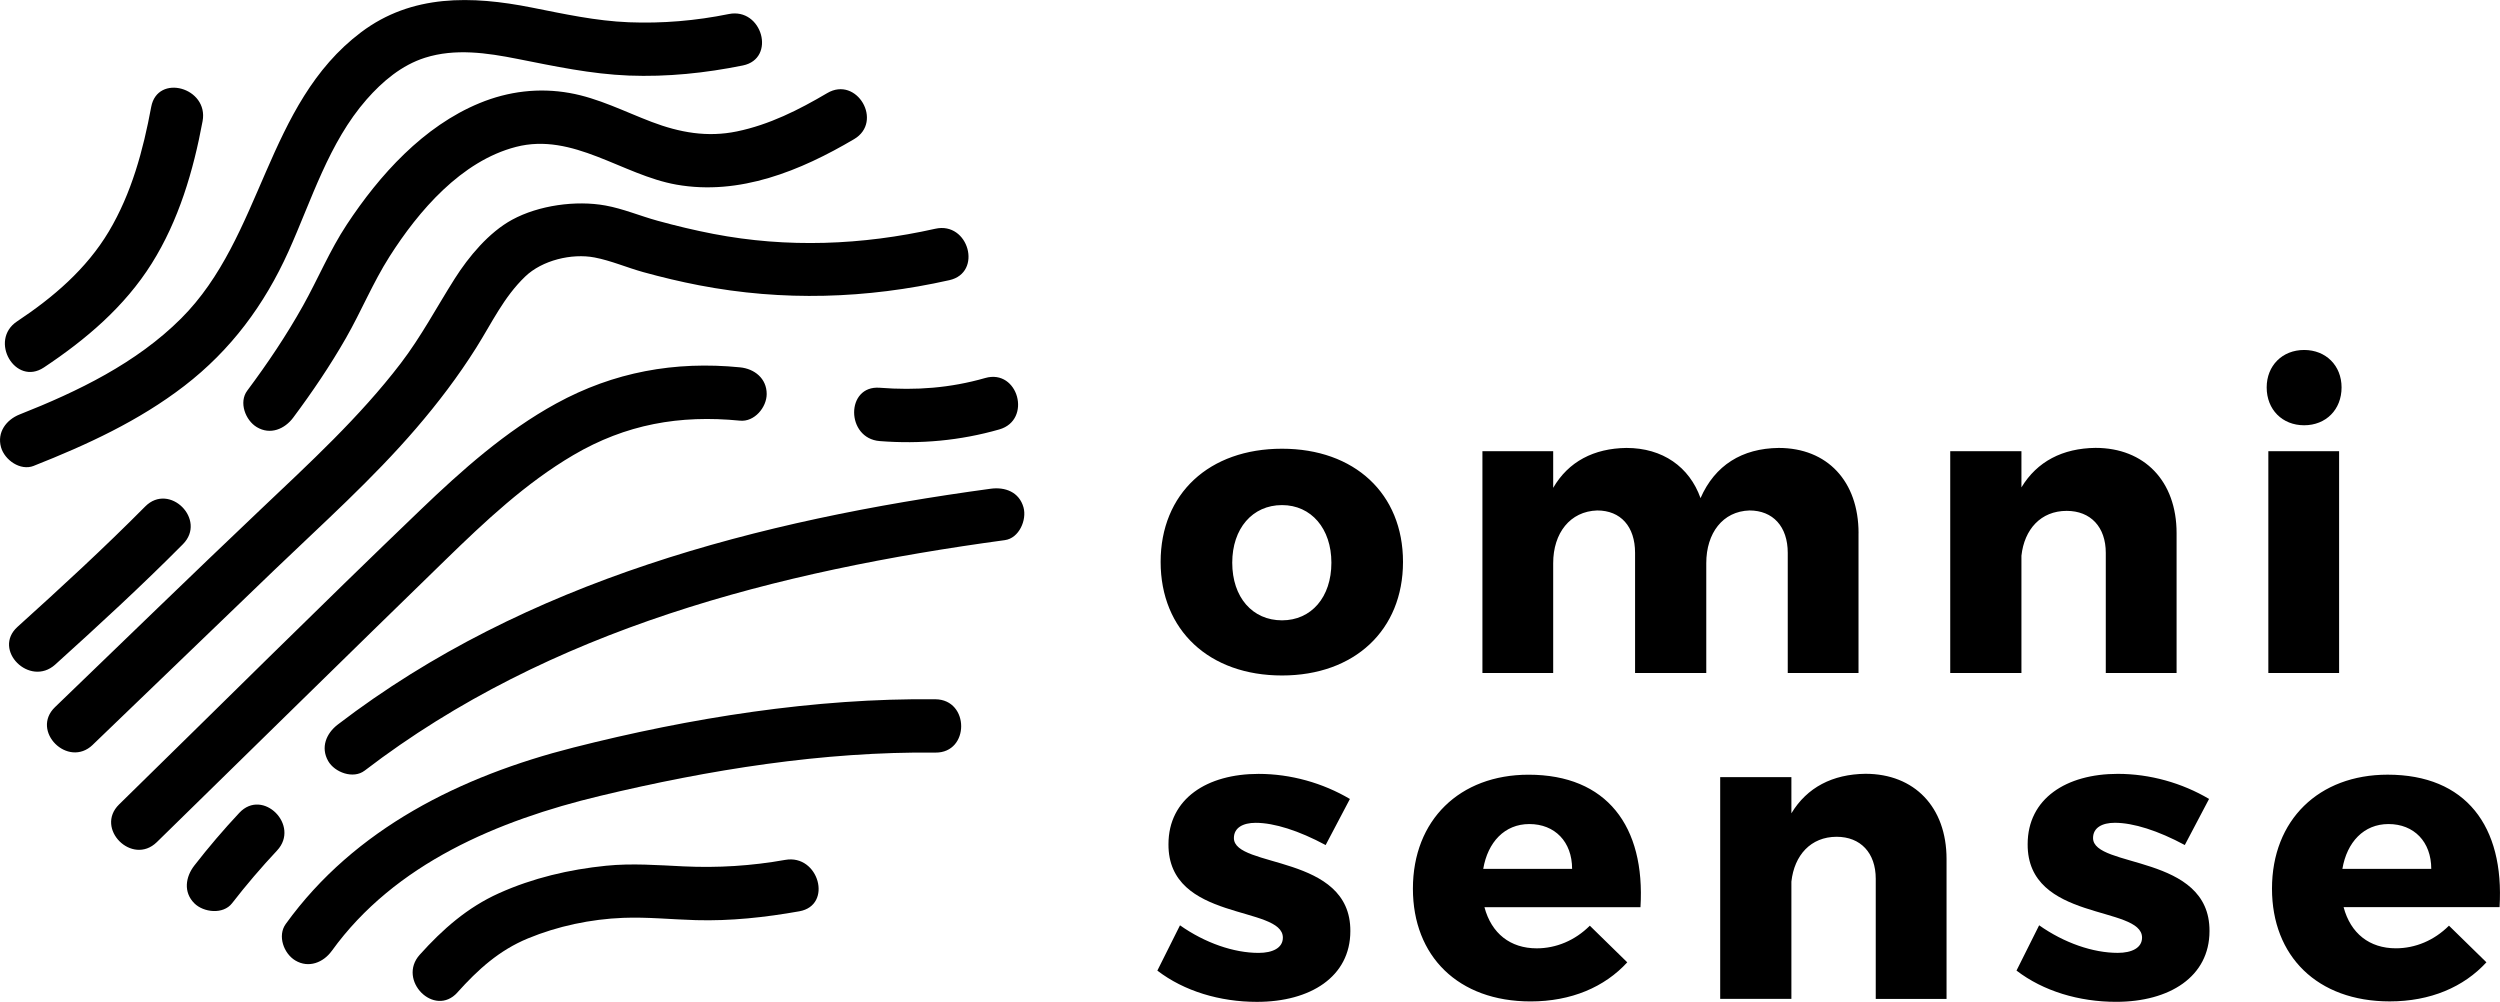 <?xml version="1.0" encoding="UTF-8"?>
<!-- Creator: CorelDRAW -->
<svg xmlns="http://www.w3.org/2000/svg" xmlns:xlink="http://www.w3.org/1999/xlink" xmlns:xodm="http://www.corel.com/coreldraw/odm/2003" xml:space="preserve" width="59.521mm" height="23.852mm" version="1.1" style="shape-rendering:geometricPrecision; text-rendering:geometricPrecision; image-rendering:optimizeQuality; fill-rule:evenodd; clip-rule:evenodd" viewBox="0 0 739.77 296.45">
 <defs>
  <style type="text/css">
   <![CDATA[
    .fil0 {fill:black;fill-rule:nonzero}
   ]]>
  </style>
 </defs>
 <g id="Warstwa_x0020_1">
  <g id="_1667000059712">
   <path class="fil0" d="M10 137.84c15.71,-6.21 31.1,-13.29 44.55,-23.65 13.78,-10.61 23.69,-23.99 30.82,-39.8 6.86,-15.23 11.9,-32.16 23.1,-44.95 4.71,-5.37 10.4,-10.17 17.31,-12.36 8.92,-2.82 18.32,-1.44 27.3,0.34 10.97,2.17 21.8,4.5 33.01,4.94 11.32,0.44 22.64,-0.74 33.73,-2.99 9.94,-2.02 5.73,-17.23 -4.19,-15.21 -9.74,1.98 -19.6,2.82 -29.53,2.43 -9.82,-0.39 -19.22,-2.47 -28.82,-4.37 -17.68,-3.5 -35.4,-4 -50.44,7.33 -28.28,21.31 -28.98,60.45 -53.25,84.69 -13.24,13.22 -30.56,21.6 -47.78,28.4 -3.95,1.56 -6.75,5.29 -5.51,9.7 1.05,3.76 5.71,7.09 9.7,5.51zm3 -29.11c12.45,-8.28 23.86,-17.96 31.88,-30.73 8.01,-12.75 12.35,-27.47 15.07,-42.16 1.84,-9.93 -13.36,-14.18 -15.21,-4.19 -2.38,12.83 -5.81,25.55 -12.53,36.84 -6.65,11.15 -16.47,19.51 -27.17,26.62 -8.42,5.6 -0.52,19.27 7.96,13.62zm73.77 14.84c5.63,-7.55 10.91,-15.35 15.59,-23.52 4.53,-7.92 7.99,-16.4 12.89,-24.11 8.63,-13.57 21.25,-28.28 37.42,-32.47 16.88,-4.37 31.45,8.32 47.47,11.16 18.73,3.32 36.75,-4.11 52.6,-13.46 8.74,-5.16 0.81,-18.8 -7.96,-13.62 -8.39,4.95 -17.13,9.36 -26.74,11.34 -8.76,1.81 -16.94,0.33 -25.22,-2.82 -8.02,-3.05 -15.73,-7.03 -24.25,-8.55 -9.08,-1.62 -18.14,-0.52 -26.65,2.99 -16.61,6.84 -29.6,21.22 -39.32,35.97 -5.02,7.61 -8.49,16.03 -12.93,23.97 -4.9,8.77 -10.51,17.1 -16.51,25.15 -2.57,3.44 -0.53,8.78 2.83,10.79 4,2.4 8.26,0.57 10.79,-2.83zm-70.43 73.08c12.85,-11.61 25.6,-23.33 37.79,-35.62 7.16,-7.22 -3.99,-18.38 -11.16,-11.16 -12.19,12.3 -24.94,24.02 -37.79,35.62 -7.55,6.82 3.63,17.95 11.16,11.16zm11.1 23.74c17.89,-17.21 35.76,-34.45 53.66,-51.64 14.28,-13.71 29.12,-26.96 42.04,-42 6.46,-7.51 12.49,-15.45 17.77,-23.84 4.66,-7.4 8.13,-14.97 14.52,-21.1 4.99,-4.78 13.71,-6.92 20.52,-5.62 4.85,0.93 9.65,3.02 14.43,4.34 5.45,1.5 10.95,2.82 16.5,3.89 24.78,4.77 49.48,4 74.06,-1.52 9.9,-2.22 5.71,-17.44 -4.19,-15.21 -21.69,4.87 -43.79,5.74 -65.67,1.52 -5.55,-1.07 -11.05,-2.39 -16.5,-3.89 -5.1,-1.4 -10.22,-3.57 -15.43,-4.51 -8.74,-1.59 -19.75,-0.06 -27.59,4.2 -6.9,3.75 -12.86,10.92 -17.01,17.46 -5.34,8.42 -9.9,17.11 -15.99,25.07 -12.16,15.9 -27.01,29.52 -41.48,43.25 -20.4,19.35 -40.55,38.96 -60.8,58.45 -7.33,7.05 3.84,18.2 11.16,11.16zm232.88 -89.87c12,0.94 23.81,-0.13 35.39,-3.45 9.74,-2.79 5.6,-18.02 -4.19,-15.21 -10.32,2.96 -20.51,3.72 -31.2,2.88 -10.13,-0.79 -10.07,14.99 0,15.78zm-213.92 118.68c28.49,-27.86 56.9,-55.8 85.47,-83.58 11.67,-11.35 23.67,-22.66 37.78,-30.95 15.52,-9.12 31.47,-11.96 49.33,-10.19 4.25,0.42 7.89,-3.93 7.89,-7.89 0,-4.62 -3.63,-7.47 -7.89,-7.89 -19.29,-1.91 -37.37,1.37 -54.4,10.7 -14.97,8.2 -27.95,19.77 -40.2,31.52 -29.99,28.75 -59.44,58.07 -89.14,87.12 -7.27,7.11 3.89,18.26 11.16,11.16zm61.51 -21.17c54.8,-41.97 122.15,-59.04 189.44,-68.2 4.21,-0.57 6.55,-5.99 5.51,-9.7 -1.28,-4.55 -5.45,-6.09 -9.71,-5.51 -68.46,9.32 -137.46,27.09 -193.21,69.79 -3.41,2.61 -5.12,6.76 -2.83,10.79 1.91,3.35 7.42,5.42 10.79,2.83zm-39.25 39.26c4.19,-5.41 8.64,-10.61 13.32,-15.61 6.93,-7.41 -4.2,-18.59 -11.16,-11.16 -4.68,5 -9.12,10.2 -13.32,15.61 -2.61,3.36 -3.28,7.88 0,11.16 2.72,2.72 8.53,3.39 11.16,0zm29.51 14.1c18.66,-25.87 49.27,-38.64 79.33,-45.86 32.28,-7.75 66.04,-13.19 99.3,-12.83 10.16,0.11 10.16,-15.67 0,-15.78 -35.73,-0.39 -72.56,5.5 -107.14,14.29 -33.15,8.43 -64.69,23.89 -85.11,52.21 -2.51,3.48 -0.58,8.75 2.83,10.79 3.95,2.37 8.31,0.61 10.79,-2.83zm37.19 12.27c6.07,-6.75 12.31,-12.44 20.85,-15.97 8.82,-3.65 18.66,-5.72 28.19,-6.09 7.19,-0.28 14.35,0.48 21.53,0.68 10.29,0.29 20.48,-0.82 30.61,-2.62 9.98,-1.78 5.75,-16.98 -4.19,-15.21 -9.98,1.78 -19.94,2.4 -30.06,1.92 -7.66,-0.36 -15.27,-0.96 -22.93,-0.19 -10.92,1.1 -21.69,3.63 -31.72,8.14 -9.34,4.2 -16.67,10.67 -23.43,18.19 -6.77,7.53 4.35,18.72 11.16,11.16z"></path>
   <path class="fil0" d="M415.16 166.27c0,20.21 -14.37,33.61 -35.8,33.61 -21.55,0 -35.92,-13.39 -35.92,-33.61 0,-20.21 14.37,-33.49 35.92,-33.49 21.43,0 35.8,13.27 35.8,33.49zm134.79 -8.52l0 41.4 -20.94 0 0 -35.56c0,-7.79 -4.38,-12.54 -11.33,-12.54 -7.91,0.24 -12.78,6.7 -12.78,15.59l0 32.51 -21.07 0 0 -35.56c0,-7.79 -4.26,-12.54 -11.2,-12.54 -8.04,0.24 -13.03,6.7 -13.03,15.59l0 32.51 -20.94 0 0 -65.63 20.94 0 0 10.84c4.51,-7.79 12.06,-11.69 21.68,-11.81 10.71,0 18.63,5.6 21.92,14.85 4.26,-9.74 12.3,-14.73 23.14,-14.85 14.37,0 23.62,9.86 23.62,25.21zm94.12 0l0 41.4 -20.95 0 0 -35.56c0,-7.67 -4.5,-12.42 -11.57,-12.42 -7.67,0 -12.54,5.48 -13.39,13.27l0 34.7 -21.07 0 0 -65.63 21.07 0 0 10.71c4.63,-7.67 12.18,-11.57 21.92,-11.69 14.49,0 23.99,9.86 23.99,25.21zm48.82 -43.11c0,6.57 -4.63,11.2 -11.08,11.2 -6.45,0 -11.08,-4.63 -11.08,-11.2 0,-6.45 4.63,-11.08 11.08,-11.08 6.45,0 11.08,4.63 11.08,11.08zm-293.44 121.78l-7.18 13.64c-7.92,-4.26 -15.22,-6.58 -20.7,-6.58 -3.77,0 -6.45,1.46 -6.45,4.51 0,9.01 34.58,4.63 34.46,27.52 0,13.52 -11.81,20.95 -27.64,20.95 -10.96,0 -21.55,-3.17 -29.47,-9.25l6.7 -13.4c7.43,5.24 15.95,8.16 23.26,8.16 4.14,0 7.18,-1.46 7.18,-4.51 0,-9.62 -33.97,-4.63 -33.85,-27.64 0,-13.52 11.45,-20.82 26.67,-20.82 9.5,0 18.99,2.68 27.03,7.43zm85.96 32.02l-46.15 0c2.07,7.79 7.67,12.18 15.47,12.18 5.72,0 11.32,-2.31 15.71,-6.7l11.08 10.84c-6.7,7.31 -16.56,11.57 -28.61,11.57 -21.43,0 -34.82,-13.4 -34.82,-33.36 0,-20.34 13.88,-33.73 34.22,-33.73 23.14,0 34.58,15.22 33.12,39.21zm90.59 -14.25l0 41.4 -20.95 0 0 -35.56c0,-7.67 -4.51,-12.42 -11.57,-12.42 -7.67,0 -12.54,5.48 -13.39,13.27l0 34.7 -21.07 0 0 -65.63 21.07 0 0 10.71c4.63,-7.67 12.18,-11.57 21.92,-11.69 14.49,0 23.99,9.86 23.99,25.21zm77.68 -17.78l-7.18 13.64c-7.92,-4.26 -15.22,-6.58 -20.7,-6.58 -3.77,0 -6.45,1.46 -6.45,4.51 0,9.01 34.58,4.63 34.46,27.52 0,13.52 -11.81,20.95 -27.64,20.95 -10.96,0 -21.55,-3.17 -29.47,-9.25l6.7 -13.4c7.43,5.24 15.95,8.16 23.26,8.16 4.14,0 7.19,-1.46 7.19,-4.51 0,-9.62 -33.97,-4.63 -33.85,-27.64 0,-13.52 11.45,-20.82 26.67,-20.82 9.5,0 19,2.68 27.03,7.43zm85.96 32.02l-46.15 0c2.07,7.79 7.67,12.18 15.47,12.18 5.72,0 11.32,-2.31 15.71,-6.7l11.08 10.84c-6.7,7.31 -16.56,11.57 -28.62,11.57 -21.43,0 -34.83,-13.4 -34.83,-33.36 0,-20.34 13.88,-33.73 34.22,-33.73 23.14,0 34.58,15.22 33.12,39.21zm-20.21 -11.32l0 0c0,-8.04 -5.11,-13.27 -12.66,-13.27 -7.31,0 -12.3,5.36 -13.64,13.27l26.3 0zm-254.23 0l0 0c0,-8.04 -5.11,-13.27 -12.66,-13.27 -7.31,0 -12.3,5.36 -13.64,13.27l26.3 0zm206.02 -57.97l0 0 0 -65.63 20.94 0 0 65.63 -20.94 0zm-306.59 -32.63l0 0c0,10.23 5.97,17.05 14.73,17.05 8.65,0 14.61,-6.82 14.61,-17.05 0,-10.11 -5.97,-17.05 -14.61,-17.05 -8.77,0 -14.73,6.94 -14.73,17.05z"></path>
  </g>
 </g>
</svg>
